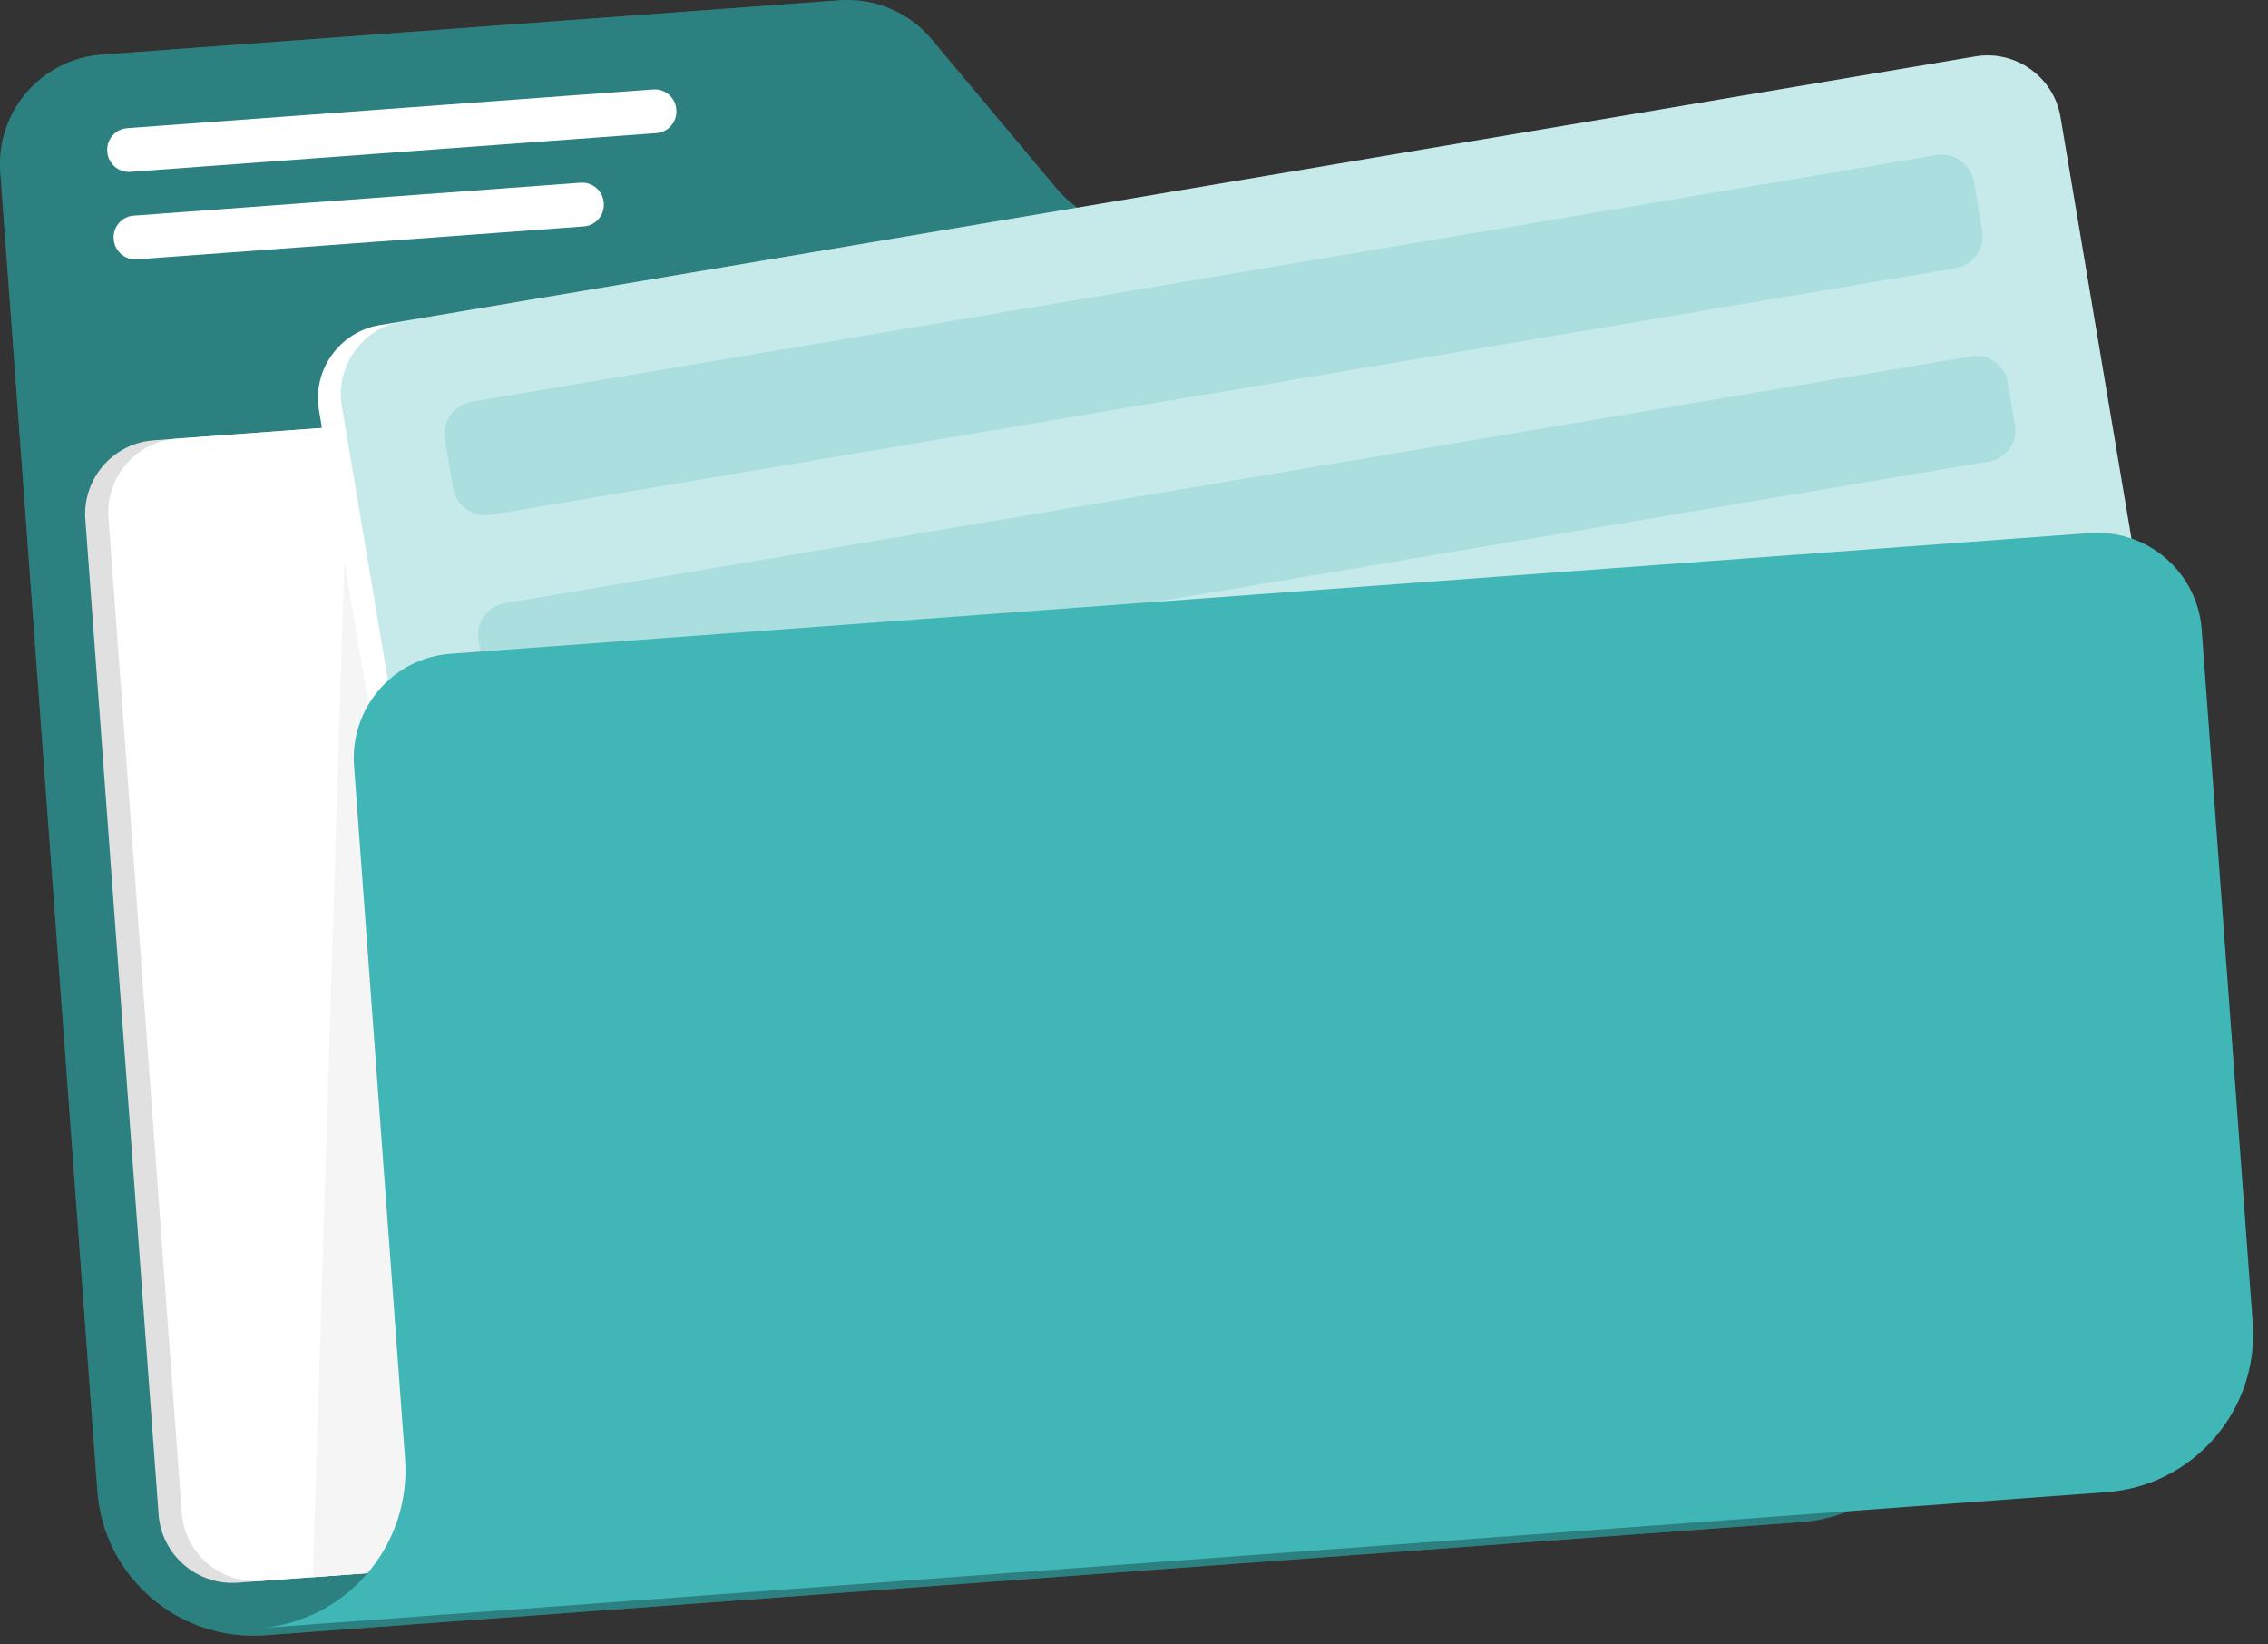 <svg width="149" height="108" viewBox="0 0 149 108" fill="none" xmlns="http://www.w3.org/2000/svg">
<rect x="0" y="0" width="149" height="108" fill="#333333" stroke="none"/>
<path d="M61.207 2.584L69.404 12.379C70.894 14.159 73.151 15.114 75.467 14.944L111.873 12.263C117.529 11.846 122.452 16.094 122.868 21.75L127.82 88.992C128.236 94.648 123.989 99.57 118.333 99.987L17.393 107.42C11.737 107.836 6.814 103.589 6.398 97.933L0.02 11.313C-0.273 7.339 2.711 3.881 6.685 3.588L55.144 0.02C57.46 -0.151 59.716 0.804 61.207 2.584Z" fill="#40B6B7"/>
<g opacity="0.3">
<path d="M61.207 2.584L69.404 12.379C70.894 14.159 73.151 15.114 75.467 14.944L111.873 12.263C117.529 11.846 122.452 16.094 122.868 21.75L127.82 88.992C128.236 94.648 123.989 99.57 118.333 99.987L17.393 107.42C11.737 107.836 6.814 103.589 6.398 97.933L0.02 11.313C-0.273 7.339 2.711 3.881 6.685 3.588L55.144 0.02C57.46 -0.151 59.716 0.804 61.207 2.584Z" fill="black"/>
</g>
<path d="M43.125 8.745L8.567 11.29C7.789 11.347 7.106 10.757 7.049 9.979L7.046 9.938C6.989 9.16 7.578 8.477 8.356 8.42L42.914 5.875C43.692 5.818 44.376 6.407 44.432 7.185L44.435 7.226C44.492 8.004 43.903 8.687 43.125 8.745Z" fill="white"/>
<path d="M38.356 14.874L8.991 17.036C8.213 17.093 7.53 16.504 7.472 15.726L7.47 15.685C7.413 14.907 8.002 14.223 8.78 14.166L38.145 12.004C38.923 11.947 39.607 12.536 39.664 13.314L39.667 13.355C39.724 14.134 39.134 14.817 38.356 14.874Z" fill="white"/>
<path d="M121.647 96.161L15.61 103.968C12.952 104.164 10.616 102.149 10.421 99.49L5.607 34.116C5.411 31.457 7.426 29.122 10.085 28.926L116.122 21.119C118.781 20.923 121.116 22.938 121.312 25.597L126.125 90.971C126.321 93.629 124.306 95.965 121.647 96.161Z" fill="#E0E0E0"/>
<path d="M121.648 96.16L17.131 103.856C14.472 104.052 12.137 102.037 11.941 99.378L7.127 34.004C6.932 31.345 8.947 29.01 11.606 28.814L116.123 21.119C118.781 20.923 121.117 22.938 121.312 25.597L126.126 90.971C126.322 93.629 124.307 95.965 121.648 96.16Z" fill="white"/>
<path d="M20.551 103.608L42.431 101.996L22.623 36.848L20.551 103.608Z" fill="#F5F5F5"/>
<path d="M142.272 77.91L37.424 95.561C34.794 96.004 32.282 94.215 31.839 91.586L20.956 26.945C20.513 24.315 22.302 21.803 24.931 21.36L129.779 3.708C132.409 3.265 134.921 5.054 135.364 7.683L146.247 72.325C146.689 74.954 144.901 77.467 142.272 77.91Z" fill="white"/>
<path opacity="0.3" d="M142.272 77.91L38.927 95.309C36.297 95.751 33.785 93.962 33.342 91.333L22.459 26.692C22.016 24.063 23.805 21.55 26.434 21.107L129.78 3.708C132.409 3.265 134.922 5.054 135.364 7.683L146.247 72.325C146.69 74.955 144.901 77.467 142.272 77.91Z" fill="#40B6B7"/>
<path opacity="0.2" d="M128.465 17.62L32.233 33.821C31.073 34.016 29.965 33.227 29.77 32.068L29.229 28.854C29.034 27.694 29.822 26.586 30.982 26.391L127.214 10.19C128.374 9.995 129.482 10.783 129.677 11.943L130.218 15.156C130.414 16.316 129.624 17.424 128.465 17.62Z" fill="#40B6B7"/>
<path opacity="0.2" d="M129.507 23.404L33.141 39.628C32.018 39.817 31.255 40.889 31.444 42.012L31.92 44.843C32.109 45.966 33.182 46.729 34.305 46.54L130.671 30.316C131.794 30.128 132.557 29.055 132.368 27.932L131.892 25.1C131.703 23.978 130.63 23.215 129.507 23.404Z" fill="#40B6B7"/>
<path d="M138.387 98.022L27.375 106.196V106.198L17 106.962C22.73 106.541 27.033 101.553 26.611 95.823L23.259 50.305C22.981 46.52 25.823 43.226 29.607 42.948L137.288 35.019C141.072 34.74 144.366 37.582 144.645 41.367L147.996 86.886C148.418 92.614 144.116 97.601 138.387 98.022Z" fill="#40B6B7"/>
</svg>
